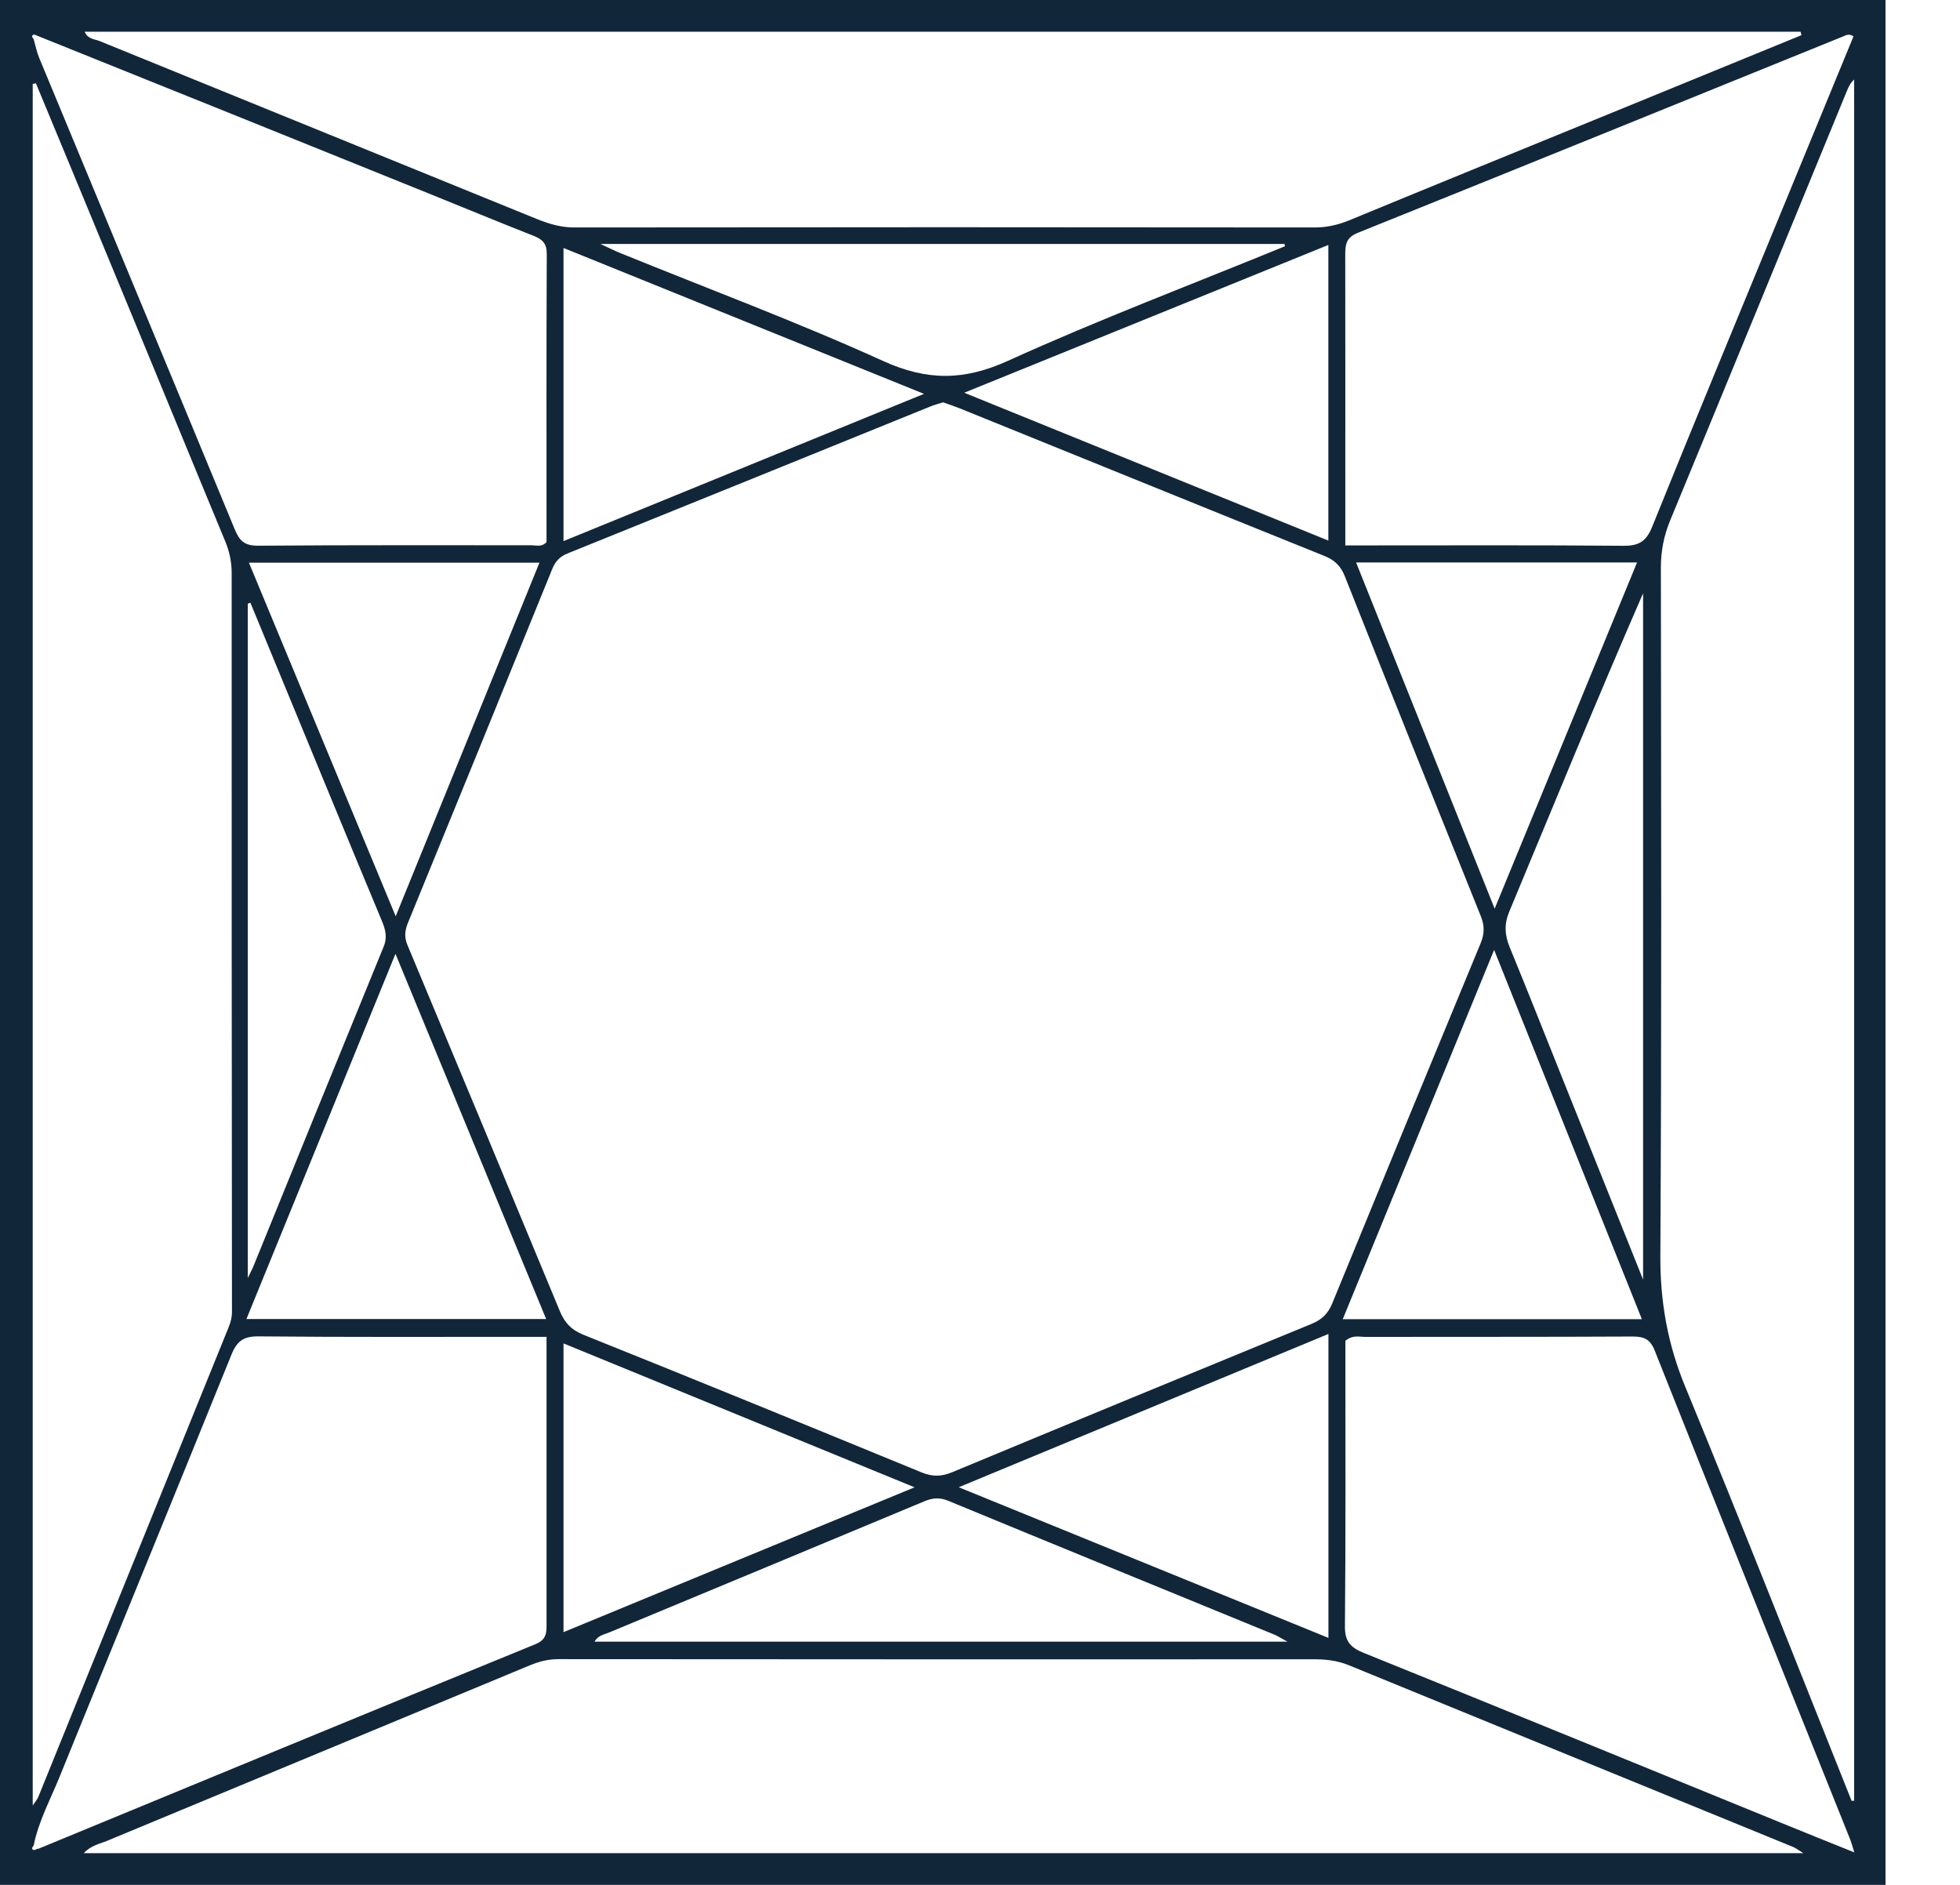 <svg width="26" height="25" viewBox="0 0 26 25" fill="none" xmlns="http://www.w3.org/2000/svg">
<g clip-path="url(#clip0_3066_1054)">
<path d="M0 25V0H25.012V25H0ZM0.489 24.523C0.497 24.522 0.506 24.522 0.514 24.519C2.71 23.613 4.903 22.706 7.102 21.808C7.259 21.744 7.25 21.644 7.25 21.523C7.25 20.489 7.25 19.457 7.25 18.423C7.25 18.198 7.25 17.975 7.25 17.731C7.141 17.731 7.056 17.731 6.971 17.731C5.79 17.731 4.609 17.736 3.429 17.725C3.232 17.723 3.143 17.787 3.07 17.968C2.313 19.84 1.545 21.708 0.785 23.58C0.665 23.875 0.51 24.16 0.447 24.477C0.439 24.491 0.421 24.509 0.425 24.518C0.44 24.55 0.466 24.536 0.489 24.524V24.523ZM0.489 0.473C0.466 0.46 0.44 0.447 0.425 0.48C0.421 0.489 0.44 0.507 0.447 0.521C0.471 0.604 0.487 0.689 0.52 0.768C1.383 2.851 2.251 4.931 3.112 7.016C3.176 7.172 3.241 7.239 3.425 7.238C4.632 7.228 5.839 7.233 7.047 7.232C7.113 7.232 7.187 7.26 7.25 7.19C7.25 5.92 7.247 4.643 7.253 3.367C7.253 3.226 7.194 3.174 7.076 3.127C6.607 2.943 6.144 2.75 5.677 2.562C3.948 1.863 2.219 1.167 0.489 0.472V0.473ZM12.511 5.336C12.448 5.356 12.39 5.371 12.335 5.394C10.733 6.044 9.131 6.694 7.528 7.341C7.422 7.384 7.365 7.448 7.323 7.553C6.69 9.115 6.053 10.675 5.414 12.234C5.372 12.335 5.359 12.423 5.404 12.532C6.081 14.15 6.755 15.771 7.427 17.391C7.489 17.541 7.577 17.639 7.738 17.703C9.238 18.305 10.733 18.916 12.227 19.53C12.367 19.587 12.485 19.586 12.623 19.53C14.211 18.87 15.801 18.214 17.392 17.562C17.531 17.506 17.615 17.428 17.672 17.289C18.324 15.698 18.98 14.107 19.638 12.518C19.693 12.389 19.696 12.28 19.642 12.148C19.038 10.649 18.436 9.15 17.841 7.647C17.785 7.504 17.703 7.427 17.562 7.371C15.95 6.722 14.341 6.068 12.731 5.416C12.659 5.387 12.585 5.363 12.512 5.337L12.511 5.336ZM0.476 1.104L0.434 1.114V23.947C0.472 23.891 0.495 23.865 0.507 23.836C1.35 21.758 2.192 19.679 3.034 17.601C3.06 17.535 3.077 17.474 3.077 17.402C3.074 14.135 3.072 10.868 3.073 7.601C3.073 7.451 3.044 7.313 2.985 7.173C2.573 6.181 2.167 5.187 1.756 4.195C1.331 3.164 0.903 2.134 0.476 1.104ZM23.897 0.465L23.885 0.421H1.123C1.164 0.519 1.254 0.518 1.32 0.544C3.251 1.332 5.185 2.115 7.117 2.903C7.28 2.969 7.439 3.017 7.618 3.017C10.893 3.013 14.168 3.013 17.442 3.017C17.602 3.017 17.747 2.983 17.896 2.923C19.056 2.444 20.219 1.971 21.381 1.496C22.221 1.153 23.059 0.809 23.898 0.466L23.897 0.465ZM23.92 24.578C23.844 24.531 23.817 24.509 23.786 24.497C21.823 23.694 19.859 22.893 17.896 22.088C17.738 22.023 17.58 22.006 17.414 22.008C14.078 22.009 10.743 22.009 7.407 22.006C7.272 22.006 7.153 22.037 7.031 22.087C5.161 22.865 3.29 23.638 1.42 24.416C1.322 24.457 1.208 24.475 1.112 24.579H23.92V24.578ZM24.562 23.885C24.574 23.885 24.584 23.885 24.596 23.884V1.055C24.543 1.102 24.521 1.155 24.499 1.208C23.719 3.106 22.94 5.005 22.156 6.901C22.071 7.106 22.032 7.31 22.032 7.531C22.035 10.573 22.043 13.615 22.025 16.656C22.022 17.267 22.122 17.829 22.356 18.395C23.109 20.218 23.829 22.055 24.562 23.885ZM24.598 24.569C24.571 24.482 24.561 24.444 24.547 24.407C23.68 22.241 22.81 20.078 21.949 17.91C21.888 17.758 21.804 17.727 21.657 17.727C20.476 17.733 19.295 17.73 18.114 17.732C18.031 17.732 17.941 17.703 17.847 17.784V17.999C17.847 19.188 17.852 20.379 17.841 21.568C17.839 21.769 17.912 21.851 18.09 21.923C19.939 22.669 21.783 23.425 23.63 24.178C23.939 24.305 24.249 24.428 24.598 24.569ZM24.588 0.483C24.526 0.441 24.488 0.468 24.45 0.483C22.304 1.353 20.16 2.224 18.012 3.088C17.85 3.152 17.845 3.254 17.845 3.389C17.847 4.431 17.846 5.473 17.846 6.515V7.234H18.121C19.258 7.234 20.396 7.229 21.533 7.239C21.738 7.241 21.837 7.184 21.916 6.988C22.493 5.558 23.085 4.133 23.672 2.705C23.977 1.963 24.283 1.222 24.587 0.483H24.588ZM17.622 21.726V17.693C15.981 18.374 14.374 19.04 12.718 19.726C14.38 20.404 15.99 21.059 17.622 21.724V21.726ZM19.82 12.599C19.139 14.259 18.481 15.865 17.812 17.497H21.78C21.129 15.87 20.488 14.268 19.82 12.599ZM5.246 12.651C4.574 14.296 3.924 15.891 3.269 17.495H7.245C6.578 15.879 5.921 14.288 5.246 12.651ZM17.621 3.249C16 3.907 14.415 4.55 12.791 5.209C14.428 5.873 16.014 6.518 17.621 7.17V3.249ZM12.257 5.224C10.636 4.568 9.064 3.931 7.475 3.289V7.177C9.068 6.527 10.639 5.885 12.257 5.224ZM5.249 12.153C5.9 10.55 6.525 9.013 7.156 7.463H3.302C3.949 9.021 4.587 10.556 5.249 12.153ZM21.796 16.967V7.869C21.184 9.274 20.607 10.685 20.021 12.091C19.952 12.259 19.96 12.4 20.026 12.562C20.27 13.155 20.505 13.752 20.744 14.348C21.085 15.199 21.427 16.049 21.794 16.967H21.796ZM17.078 21.774C16.977 21.719 16.941 21.695 16.903 21.68C15.461 21.089 14.018 20.5 12.577 19.905C12.461 19.857 12.367 19.868 12.258 19.914C10.866 20.496 9.473 21.073 8.081 21.652C8.015 21.68 7.934 21.689 7.887 21.774H17.079H17.078ZM7.475 21.648C9.03 21.007 10.56 20.374 12.132 19.727C10.555 19.081 9.027 18.454 7.475 17.818V21.648ZM17.046 3.267C17.044 3.257 17.041 3.246 17.039 3.236H7.965C8.087 3.292 8.155 3.327 8.225 3.355C9.389 3.829 10.569 4.268 11.713 4.787C12.297 5.053 12.788 5.051 13.372 4.785C14.578 4.238 15.82 3.768 17.046 3.266V3.267ZM19.827 12.052C20.466 10.498 21.089 8.987 21.716 7.46H17.989C18.602 8.993 19.207 10.503 19.827 12.052ZM3.287 16.95C3.329 16.864 3.344 16.837 3.356 16.809C3.933 15.39 4.51 13.971 5.09 12.554C5.142 12.426 5.111 12.324 5.063 12.208C4.643 11.201 4.228 10.191 3.811 9.181C3.648 8.785 3.485 8.39 3.322 7.995C3.311 7.999 3.298 8.002 3.287 8.007V16.951V16.95Z" fill="#12263A"/>
</g>
<defs>
<clipPath id="clip0_3066_1054">
<rect width="25.012" height="25" fill="white"/>
</clipPath>
</defs>
</svg>
